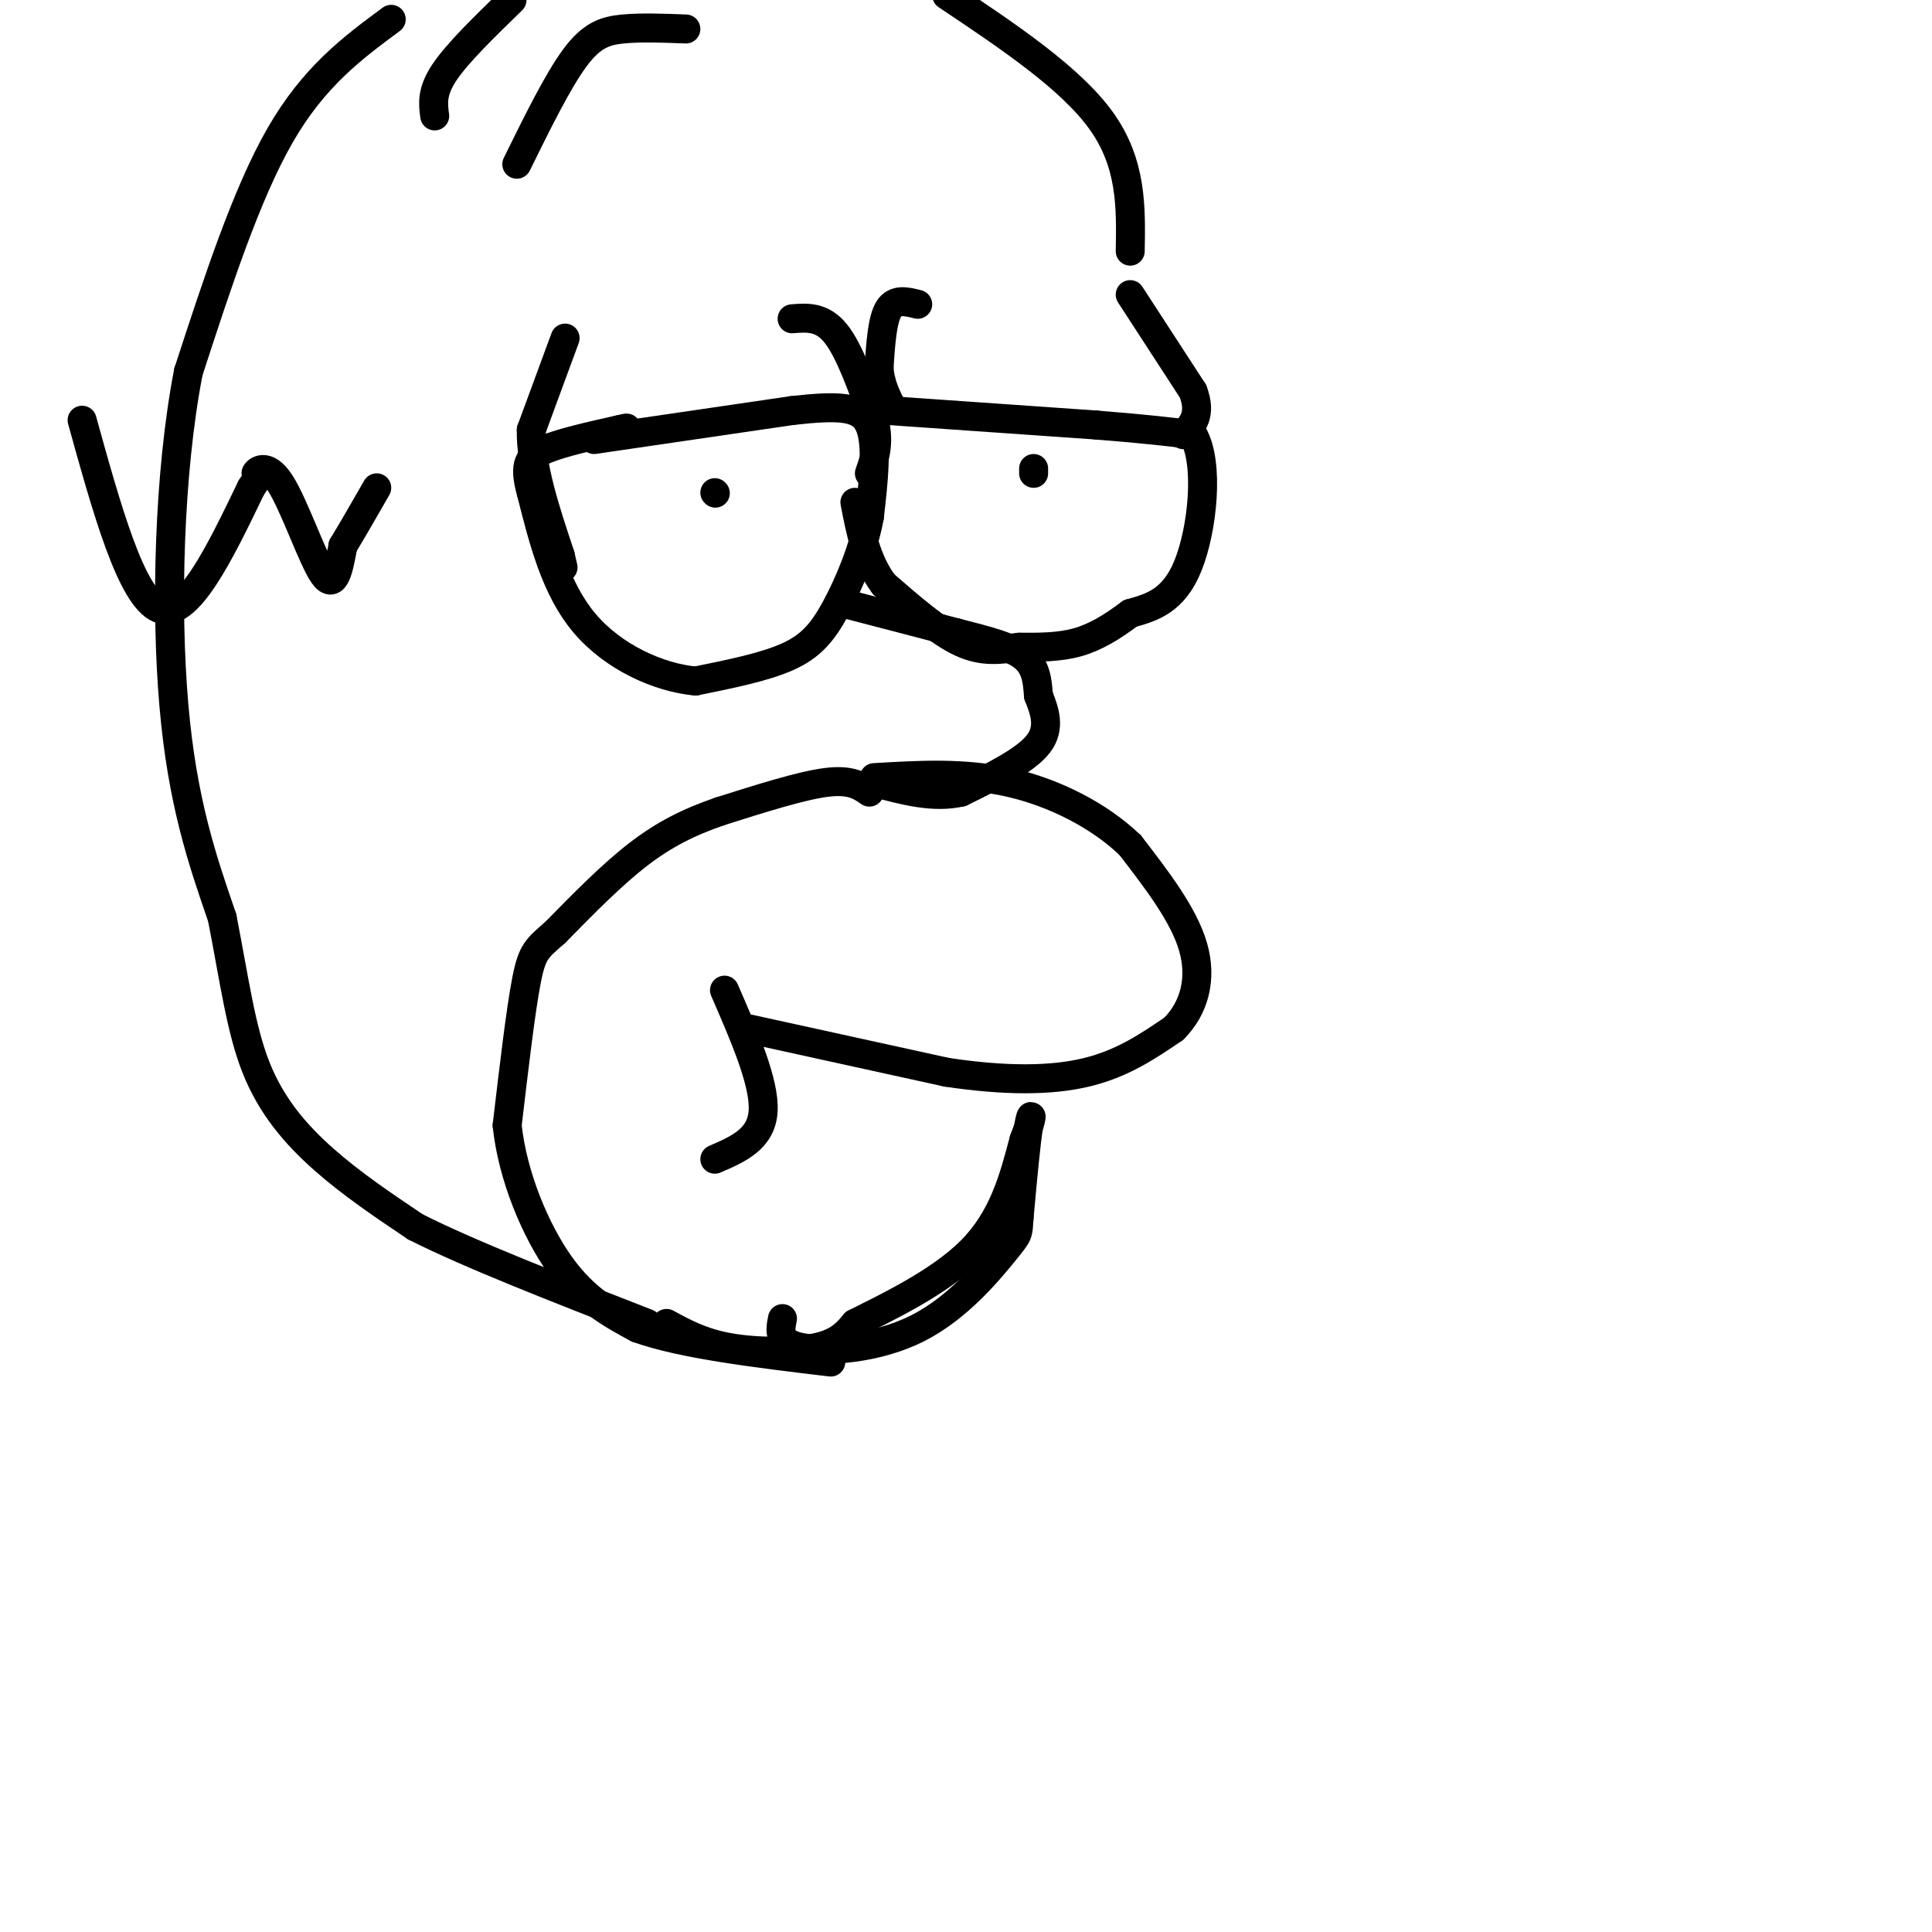 <svg viewBox='0 0 400 400' version='1.1' xmlns='http://www.w3.org/2000/svg' xmlns:xlink='http://www.w3.org/1999/xlink'><g fill='none' stroke='#000000' stroke-width='6' stroke-linecap='round' stroke-linejoin='round'><path d='M123,91c0.000,0.000 41.000,-6.000 41,-6'/><path d='M164,85c9.933,-1.111 14.267,-0.889 16,3c1.733,3.889 0.867,11.444 0,19'/><path d='M180,107c-1.214,6.702 -4.250,13.958 -7,19c-2.750,5.042 -5.214,7.869 -10,10c-4.786,2.131 -11.893,3.565 -19,5'/><path d='M144,141c-7.578,-0.689 -17.022,-4.911 -23,-12c-5.978,-7.089 -8.489,-17.044 -11,-27'/><path d='M110,102c-1.711,-6.022 -0.489,-7.578 3,-9c3.489,-1.422 9.244,-2.711 15,-4'/><path d='M128,89c2.667,-0.667 1.833,-0.333 1,0'/><path d='M117,70c0.000,0.000 -7.000,19.000 -7,19'/><path d='M110,89c-0.167,7.500 2.917,16.750 6,26'/><path d='M116,115c1.000,4.333 0.500,2.167 0,0'/><path d='M164,66c3.083,-0.250 6.167,-0.500 9,3c2.833,3.500 5.417,10.750 8,18'/><path d='M181,87c1.167,4.833 0.083,7.917 -1,11'/><path d='M184,85c0.000,0.000 43.000,3.000 43,3'/><path d='M227,88c10.500,0.833 15.250,1.417 20,2'/><path d='M247,90c3.422,5.867 1.978,19.533 -1,27c-2.978,7.467 -7.489,8.733 -12,10'/><path d='M234,127c-3.778,2.844 -7.222,4.956 -11,6c-3.778,1.044 -7.889,1.022 -12,1'/><path d='M211,134c-3.822,0.467 -7.378,1.133 -12,-1c-4.622,-2.133 -10.311,-7.067 -16,-12'/><path d='M183,121c-3.667,-4.833 -4.833,-10.917 -6,-17'/><path d='M234,61c0.000,0.000 13.000,20.000 13,20'/><path d='M247,81c1.833,4.833 -0.083,6.917 -2,9'/><path d='M190,63c-2.333,-0.583 -4.667,-1.167 -6,1c-1.333,2.167 -1.667,7.083 -2,12'/><path d='M182,76c0.167,3.500 1.583,6.250 3,9'/><path d='M175,125c0.000,0.000 23.000,6.000 23,6'/><path d='M198,131c6.556,1.689 11.444,2.911 14,5c2.556,2.089 2.778,5.044 3,8'/><path d='M215,144c1.178,3.022 2.622,6.578 0,10c-2.622,3.422 -9.311,6.711 -16,10'/><path d='M199,164c-5.667,1.333 -11.833,-0.333 -18,-2'/><path d='M180,164c-1.917,-1.333 -3.833,-2.667 -9,-2c-5.167,0.667 -13.583,3.333 -22,6'/><path d='M149,168c-6.444,2.222 -11.556,4.778 -17,9c-5.444,4.222 -11.222,10.111 -17,16'/><path d='M115,193c-3.800,3.378 -4.800,3.822 -6,10c-1.200,6.178 -2.600,18.089 -4,30'/><path d='M105,233c1.111,10.533 5.889,21.867 11,29c5.111,7.133 10.556,10.067 16,13'/><path d='M132,275c9.333,3.333 24.667,5.167 40,7'/><path d='M155,213c0.000,0.000 41.000,9.000 41,9'/><path d='M196,222c12.022,1.800 21.578,1.800 29,0c7.422,-1.800 12.711,-5.400 18,-9'/><path d='M243,213c4.267,-4.244 5.933,-10.356 4,-17c-1.933,-6.644 -7.467,-13.822 -13,-21'/><path d='M234,175c-6.333,-6.111 -15.667,-10.889 -25,-13c-9.333,-2.111 -18.667,-1.556 -28,-1'/><path d='M150,205c4.167,9.583 8.333,19.167 8,25c-0.333,5.833 -5.167,7.917 -10,10'/><path d='M138,274c3.667,2.000 7.333,4.000 13,5c5.667,1.000 13.333,1.000 18,0c4.667,-1.000 6.333,-3.000 8,-5'/><path d='M177,274c6.089,-3.089 17.311,-8.311 24,-15c6.689,-6.689 8.844,-14.844 11,-23'/><path d='M212,236c2.022,-5.089 1.578,-6.311 1,-3c-0.578,3.311 -1.289,11.156 -2,19'/><path d='M211,252c-0.268,3.638 0.062,3.233 -3,7c-3.062,3.767 -9.517,11.707 -18,16c-8.483,4.293 -18.995,4.941 -24,4c-5.005,-0.941 -4.502,-3.470 -4,-6'/><path d='M148,102c0.000,0.000 0.100,0.100 0.1,0.1'/><path d='M214,98c0.000,0.000 0.000,-1.000 0,-1'/><path d='M234,52c0.167,-9.083 0.333,-18.167 -6,-27c-6.333,-8.833 -19.167,-17.417 -32,-26'/><path d='M81,4c-8.000,5.917 -16.000,11.833 -23,24c-7.000,12.167 -13.000,30.583 -19,49'/><path d='M39,77c-4.067,21.000 -4.733,49.000 -3,69c1.733,20.000 5.867,32.000 10,44'/><path d='M46,190c2.524,12.857 3.833,23.000 7,31c3.167,8.000 8.190,13.857 14,19c5.810,5.143 12.405,9.571 19,14'/><path d='M86,254c11.167,5.667 29.583,12.833 48,20'/><path d='M17,87c5.083,18.333 10.167,36.667 16,39c5.833,2.333 12.417,-11.333 19,-25'/><path d='M52,101c2.994,-4.346 0.978,-2.711 1,-3c0.022,-0.289 2.083,-2.501 5,2c2.917,4.501 6.691,15.715 9,19c2.309,3.285 3.155,-1.357 4,-6'/><path d='M71,113c1.833,-3.000 4.417,-7.500 7,-12'/><path d='M142,6c-4.644,-0.178 -9.289,-0.356 -13,0c-3.711,0.356 -6.489,1.244 -10,6c-3.511,4.756 -7.756,13.378 -12,22'/><path d='M106,0c-5.667,5.500 -11.333,11.000 -14,15c-2.667,4.000 -2.333,6.500 -2,9'/></g>
</svg>